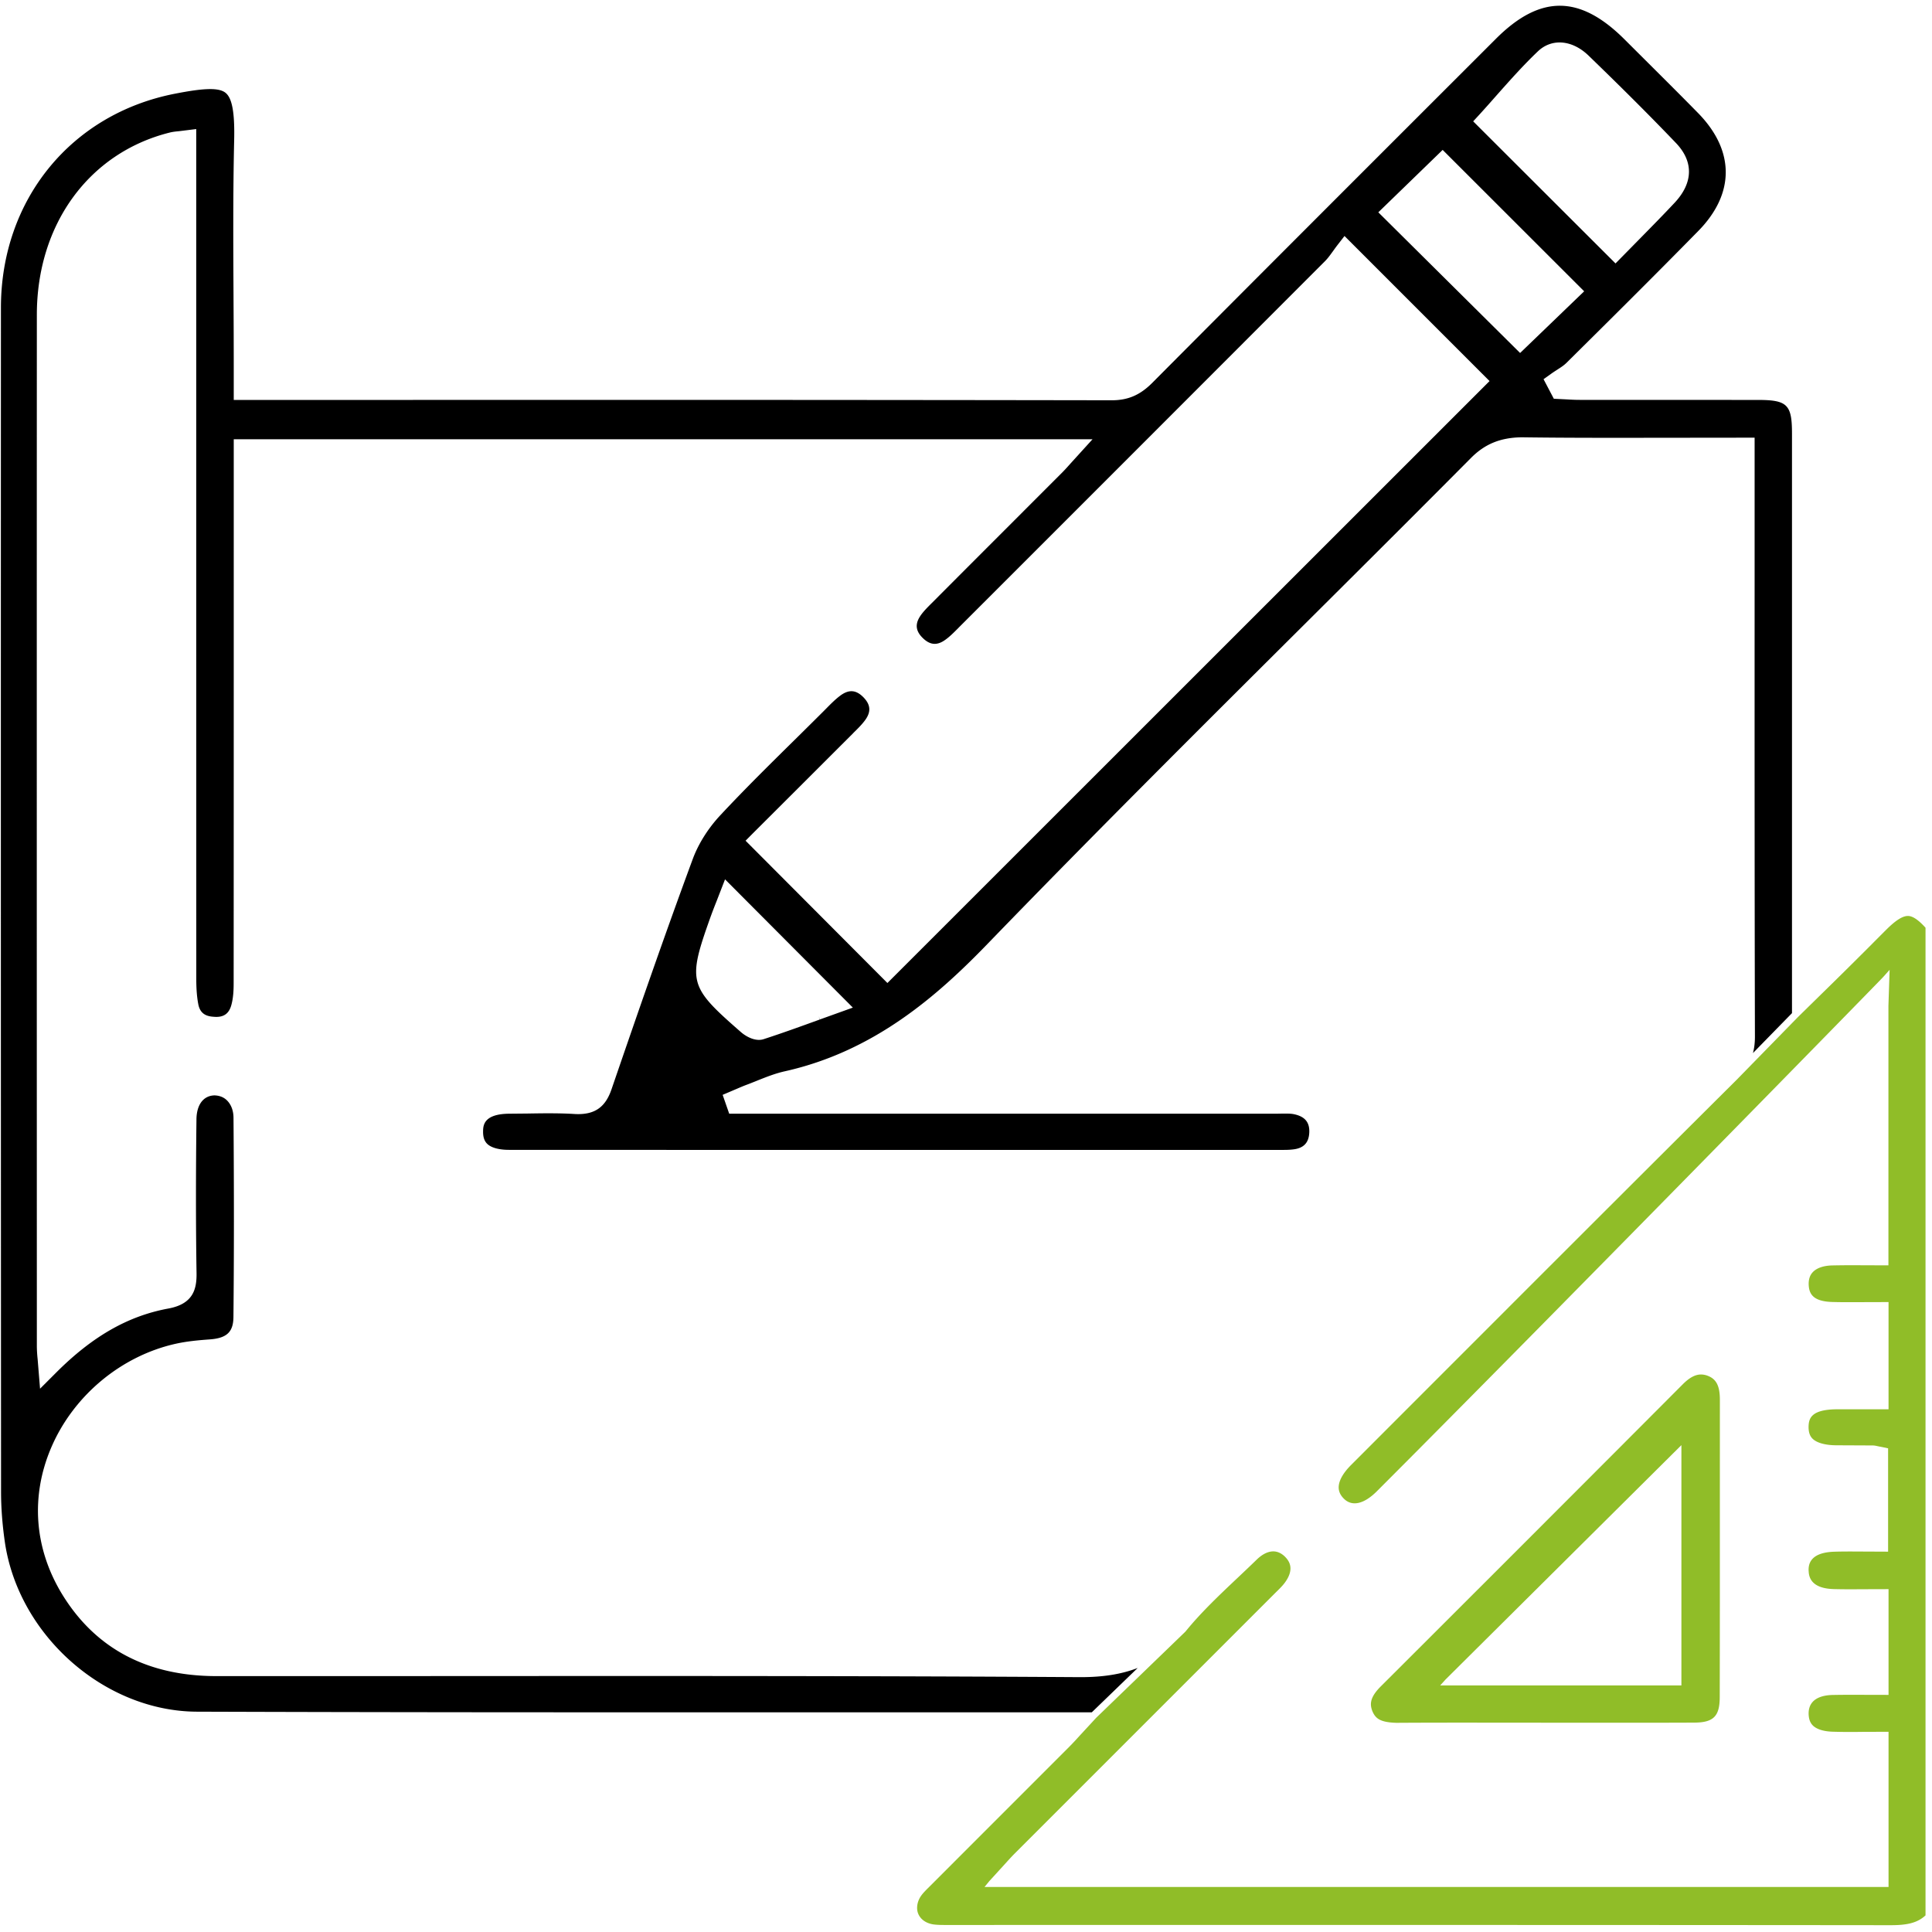 <svg xmlns="http://www.w3.org/2000/svg" width="162" height="162" viewBox="0 0 162 162"><g><g><g><path fill="#90bd28" d="M121.215 140.823l19.772-19.647v20.15H120.76zm-6.256 2.209c.019.17.066.339.143.513.257.56.645.873 1.97.915 2.957-.019 5.917-.016 8.868-.012l9.828.005c2.097 0 4.19 0 6.282-.01 1.624-.006 2.146-.524 2.151-2.126.012-5.243.012-10.487.01-15.727l.002-9.205c.002-1.134-.28-1.713-.944-1.993a1.62 1.62 0 0 0-.635-.14c-.487 0-.976.263-1.534.823a13510.744 13510.744 0 0 1-25.315 25.326c-.621.622-.878 1.125-.826 1.63z"/></g><g><path fill="#90bd28" d="M89.693 146.434l-11.79 11.795c-.27.269-.508.504-.675.746-.177.255-.283.53-.316.821-.03.26.003.5.097.709.214.475.694.79 1.313.866.355.042.708.04 1.084.04l18.29-.003h6.11c18.238 0 36.473.003 54.708.021 1.275 0 2.207-.138 2.943-.823V77.79c-.58-.642-1.054-.967-1.444-.986h-.038c-.43 0-.995.351-1.73 1.073-.362.358-.722.72-1.084 1.083l-.43.433a441.732 441.732 0 0 1-3.979 3.934l-1.991 1.953-5.155 5.275c-8.165 8.122-16.438 16.4-24.44 24.402l-7.906 7.913c-.579.59-.913 1.14-.993 1.633-.068.43.066.807.403 1.148.71.725 1.731.442 2.776-.602 13.41-13.41 42.134-42.758 42.46-43.125l.54-.604-.1 3.028V106.1l-2.086-.005a87.192 87.192 0 0 0-2.607.012c-.744.016-1.313.211-1.645.56-.242.251-.358.6-.348 1.033.026.717.28 1.423 1.974 1.473.788.023 1.583.018 2.395.014l2.327-.007v8.988l-4.306.002c-2.195.01-2.39.77-2.4 1.485 0 .435.104.746.323.97.355.359 1.07.56 2.016.564l3.028.014c.163.002.287.03.398.056l.904.184v8.666l-2.215-.01c-.771-.004-1.534-.01-2.296.014-2.113.066-2.16 1.144-2.155 1.568l.007.075c.037.955.755 1.461 2.134 1.492a59.41 59.41 0 0 0 2.146.011l2.416-.007v8.866l-2.094-.005c-.882-.004-1.748-.004-2.605.012-.89.024-1.96.299-2.002 1.492-.005.508.122.859.395 1.106.33.29.878.456 1.586.482.864.028 1.748.026 2.567.014l2.153-.007v13.014H82.552l.403-.492 1.287-1.411c.303-.335.553-.612.818-.88l21.899-21.901c.202-.196.402-.391.586-.6.247-.28.661-.838.661-1.424 0-.376-.165-.708-.499-1.026-.906-.842-1.847-.188-2.33.283-.52.506-1.05 1.007-1.578 1.506-1.534 1.447-3.096 2.922-4.4 4.531l-7.475 7.219-1.445 1.565c-.303.336-.539.59-.786.837z"/></g><g/><g/><g/><g/><g/><g><path d="M127.462 29.598l-11.889-11.795 5.395-5.233 11.866 11.856zM124.1 9.553c.44-.484.885-.983 1.33-1.491 1.112-1.252 2.258-2.551 3.52-3.753 1.166-1.115 2.875-.974 4.249.35 2.962 2.866 5.22 5.125 7.327 7.327 1.496 1.56 1.458 3.341-.104 5.012-.936 1-1.913 1.993-2.859 2.955l-2.1 2.137-11.935-11.915zM68.75 85.482l-.099-.275.085.282c-1.532.555-3.118 1.132-4.694 1.642a1.223 1.223 0 0 1-.402.064c-.73 0-1.386-.541-1.509-.65-4.402-3.844-4.498-4.207-2.534-9.708.155-.423.313-.833.485-1.263l.713-1.84 10.717 10.755zm81.51-.53V36.319c-.003-2.388-.4-2.779-2.828-2.784l-14.98-.005c-.362 0-.722-.018-1.084-.04l-1.078-.054-.863-1.64.63-.449c.149-.108.304-.207.46-.31.329-.21.63-.403.846-.624 3.229-3.198 7.245-7.176 11.033-11.038 3.078-3.131 3.078-6.734-.002-9.887-1.379-1.407-2.777-2.797-4.174-4.19l-2.007-2c-3.748-3.741-7.068-3.753-10.779-.045l-2.221 2.22c-8.727 8.721-17.75 17.74-26.604 26.639-1.015 1.016-2.026 1.452-3.389 1.452-20.444-.034-41.218-.038-59.079-.029H19.6V30.74c0-1.913-.007-3.821-.019-5.732v-.153c-.023-4.294-.047-8.731.054-13.098.054-2.285-.164-3.506-.706-3.96-.27-.23-.71-.327-1.306-.327-.748 0-1.738.15-2.943.385C5.948 9.554.08 16.767.078 25.807c-.01 33.09-.007 66.179.01 99.268 0 1.308.103 2.703.307 4.145 1.104 7.866 8.342 14.283 16.134 14.306 15.417.052 31.087.057 46.252.052H91.55l3.847-3.718c-1.337.52-2.892.77-4.75.77h-.172c-17.414-.109-35.059-.1-52.113-.09l-20.211.003c-5.808 0-10.158-2.313-12.942-6.866-2.334-3.83-2.663-8.188-.924-12.273 1.86-4.372 5.875-7.718 10.475-8.734.972-.214 1.955-.297 2.802-.358 1.452-.103 2-.611 2.012-1.882.052-5.2.052-10.67.005-16.718-.005-.6-.207-1.12-.57-1.465-.266-.254-.626-.391-1.042-.398-.915.033-1.48.783-1.494 2.007-.057 4.901-.054 8.993.007 12.882.021 1.32-.25 2.596-2.367 2.984-3.372.621-6.362 2.327-9.402 5.369l-1.353 1.353-.205-2.51a11.07 11.07 0 0 1-.063-1.024c-.005-28.847-.01-57.682 0-86.521.002-7.574 4.364-13.567 11.112-15.266.23-.06.454-.09.786-.12l1.466-.181V25.29c0 18.945 0 37.889.005 56.83 0 .802.054 1.473.162 2.054.127.703.522 1.04 1.29 1.082.814.078 1.289-.235 1.491-.995.172-.621.19-1.33.19-1.807.008-12.202.008-24.402.008-36.604v-9.017h72.009l-1.782 1.962c-.273.306-.506.567-.75.815l-4.854 4.856a5110.049 5110.049 0 0 0-6.068 6.078c-.403.4-.784.783-1.024 1.164-.414.654-.336 1.224.245 1.79.586.575 1.155.639 1.797.213.405-.269.782-.648 1.146-1.014l.141-.144a47324.405 47324.405 0 0 0 30.64-30.651c.23-.231.428-.504.638-.794l.087-.12c.096-.136.195-.27.299-.407l.614-.792L124.9 31.953 74.411 82.426 62.517 70.494l.621-.626c2.694-2.685 5.506-5.496 8.318-8.306l.132-.136c.324-.318.63-.621.884-.949.581-.738.56-1.355-.063-2-.633-.649-1.245-.687-1.986-.122-.395.3-.758.666-1.141 1.054l-.276.278c-.785.783-1.571 1.562-2.36 2.339-1.969 1.941-4.202 4.139-6.26 6.348-1.008 1.082-1.824 2.376-2.295 3.65-2.393 6.474-4.684 13.107-6.811 19.305-.495 1.456-1.34 2.09-2.798 2.09-.075 0-.155-.003-.238-.005-1.343-.087-2.72-.064-4.042-.043l-1.475.014c-2.21.01-2.217 1.022-2.22 1.509-.004.45.107.776.335 1.007.327.329.981.515 1.835.515 9.21.005 18.426.005 27.63.005h37.116c.331 0 .647 0 .957-.036.925-.091 1.37-.55 1.405-1.442.033-.864-.393-1.348-1.341-1.527-.264-.047-.57-.04-.897-.04l-.52.01H61.145l-.55-1.582 1.143-.487c.273-.117.549-.237.829-.343.242-.087.477-.184.715-.278l.174-.07c.783-.313 1.55-.62 2.365-.8 7.487-1.676 12.776-6.328 16.962-10.657 8.814-9.115 17.894-18.153 26.677-26.894 4.563-4.543 9.28-9.24 13.896-13.887 1.167-1.171 2.48-1.7 4.252-1.72 3.798.052 7.659.045 11.39.04l8.128-.009v12.376c-.003 12.41-.005 25.242.026 37.859 0 .491-.052.943-.165 1.367z"/></g></g></g></svg>